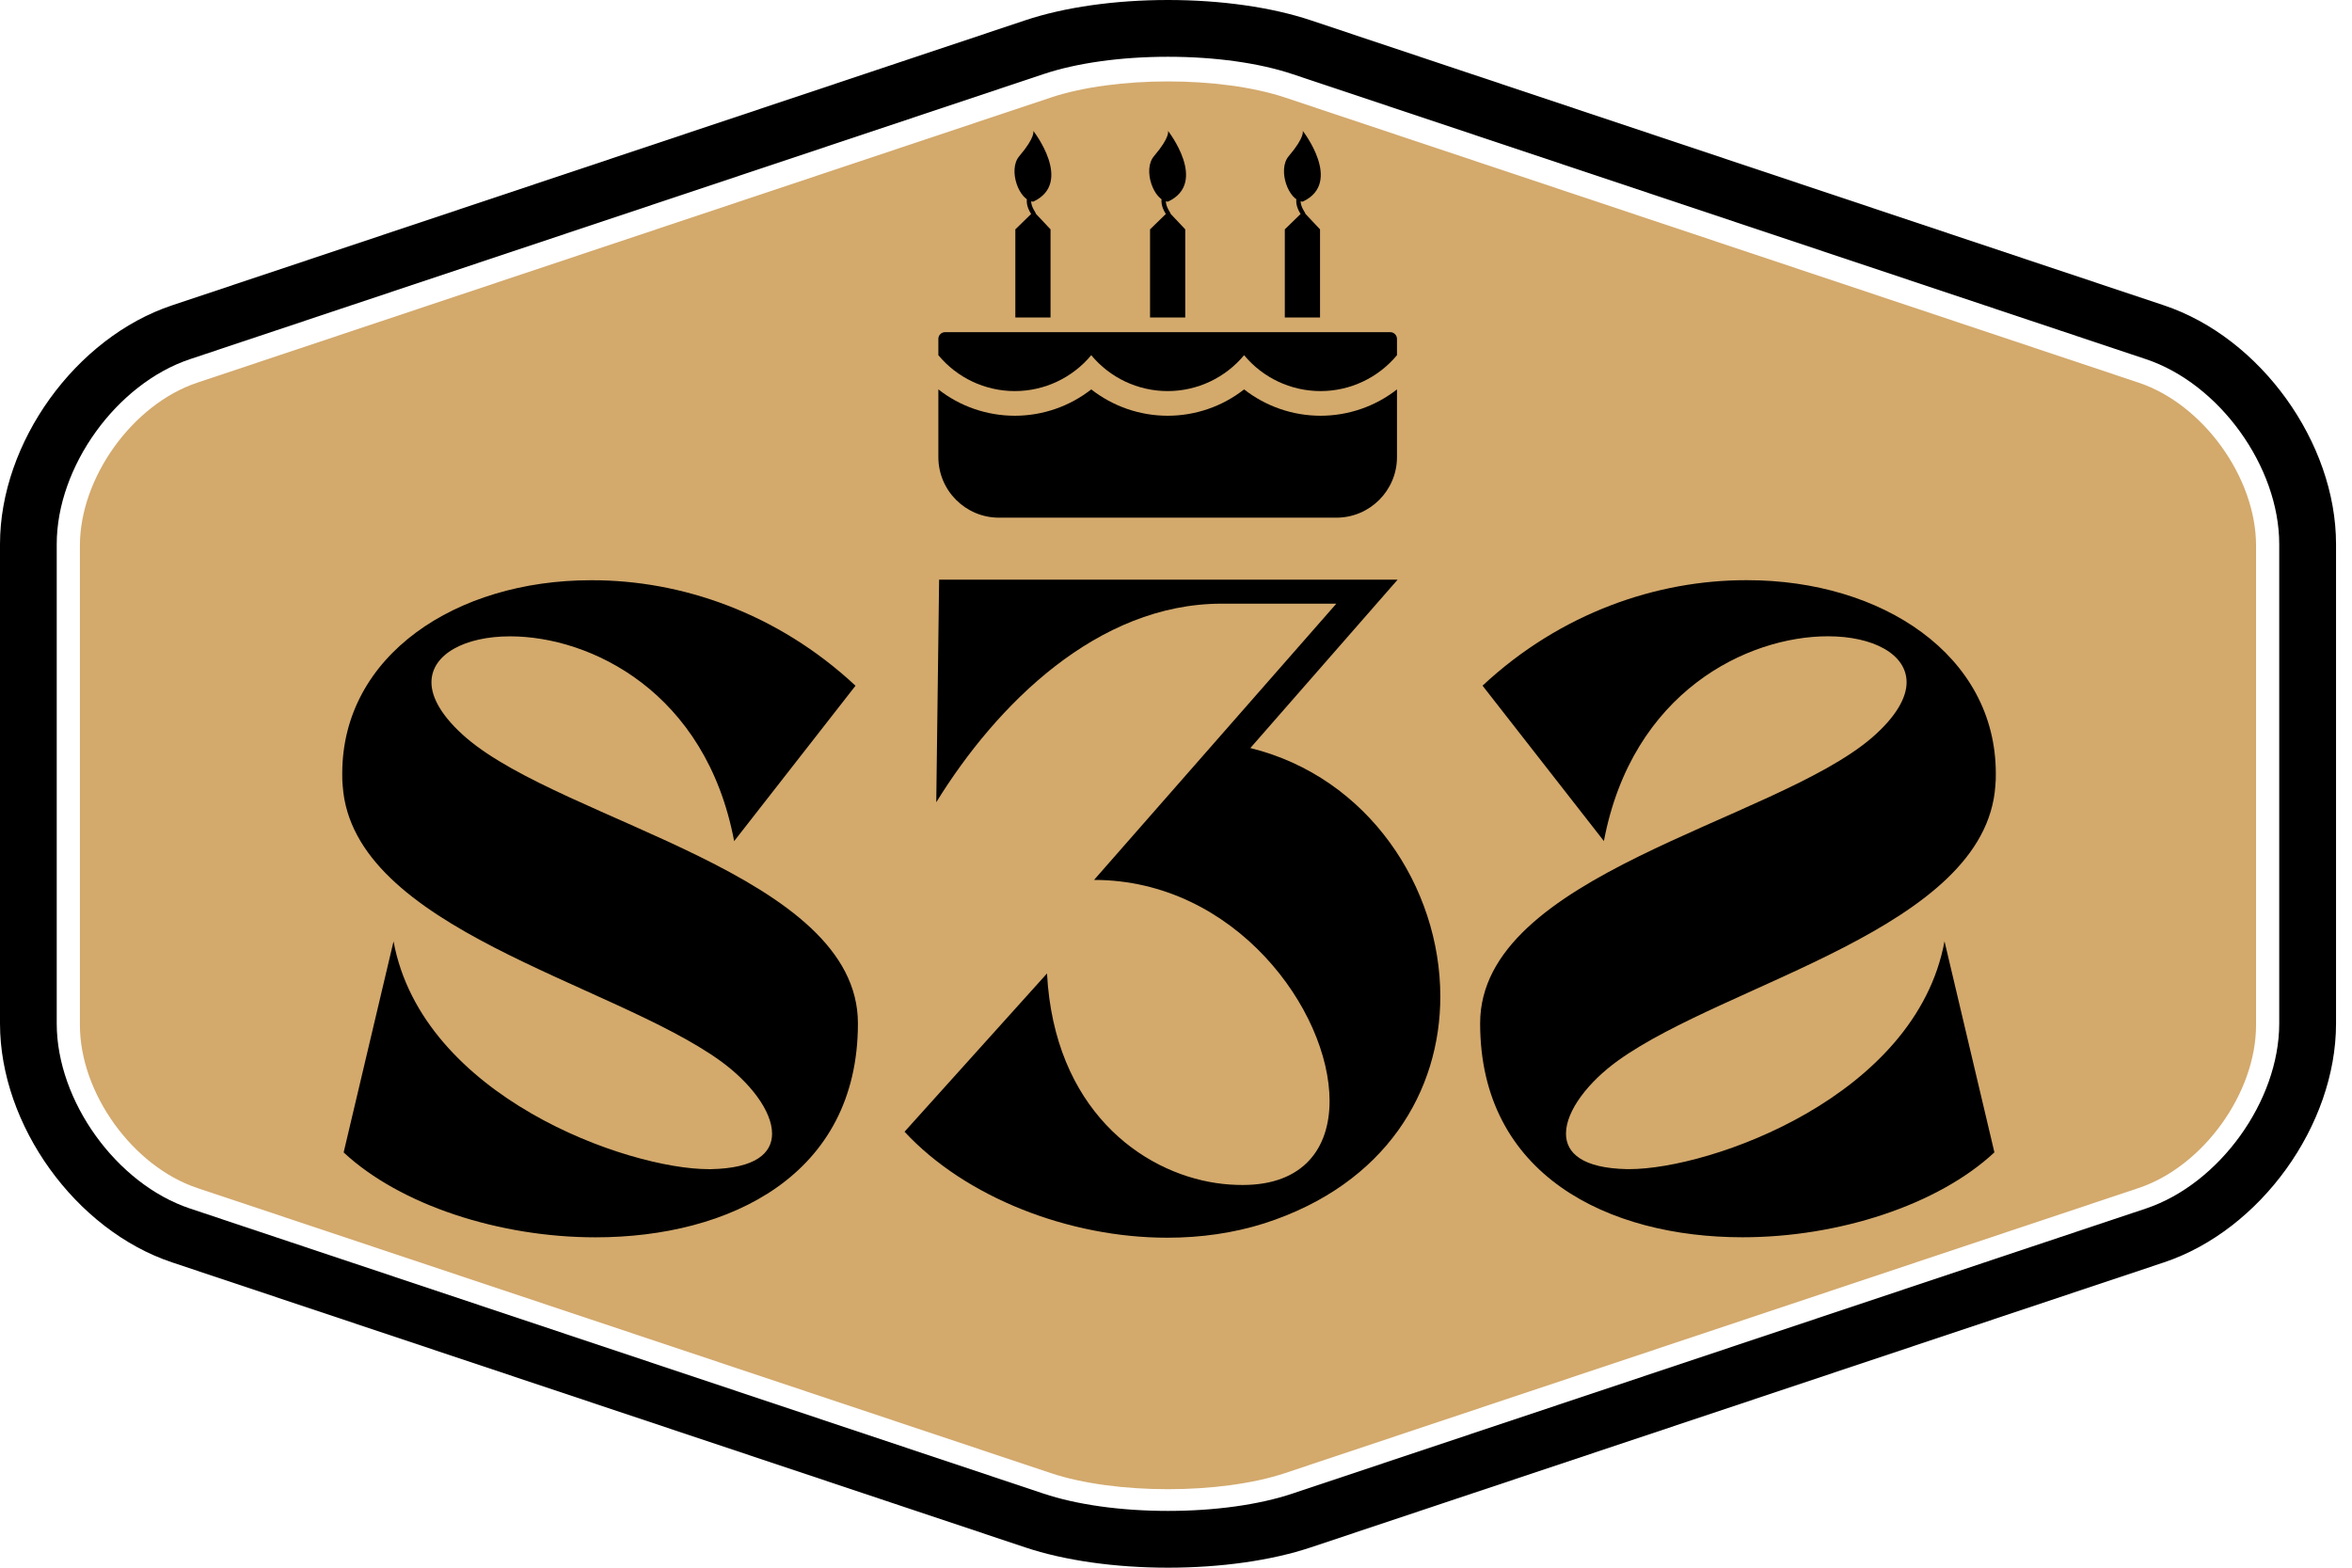 <svg width="84" height="56" viewBox="0 0 84 56" fill="none" xmlns="http://www.w3.org/2000/svg">
<path d="M80.573 36.616C80.573 39.048 78.686 41.667 76.379 42.438L45.905 52.618C43.6 53.389 39.825 53.389 37.52 52.618L7.046 42.438C4.741 41.667 2.854 39.048 2.854 36.616V19.49C2.854 17.059 4.741 14.438 7.046 13.669L37.52 3.487C39.827 2.716 43.6 2.716 45.905 3.487L76.379 13.669C78.686 14.44 80.573 17.059 80.573 19.49V36.616Z" fill="#D3A96C"/>
<path d="M41.714 56C39.827 56 38.015 55.743 36.616 55.275L6.143 45.093C2.698 43.942 0 40.195 0 36.562V19.438C0 15.805 2.698 12.058 6.143 10.908L36.616 0.725C38.015 0.257 39.825 0 41.714 0C43.603 0 45.413 0.257 46.813 0.725L77.285 10.908C80.73 12.058 83.43 15.805 83.43 19.438V36.562C83.43 40.195 80.732 43.942 77.287 45.093L46.813 55.275C45.412 55.743 43.601 56 41.714 56ZM41.714 2.028C40.038 2.028 38.456 2.248 37.259 2.65L6.785 12.83C4.161 13.707 2.026 16.671 2.026 19.438V36.562C2.026 39.329 4.161 42.294 6.785 43.17L37.258 53.35C38.456 53.752 40.038 53.972 41.712 53.972C43.388 53.972 44.971 53.752 46.167 53.35L76.641 43.17C79.264 42.292 81.401 39.329 81.401 36.562V19.438C81.401 16.671 79.266 13.707 76.641 12.83L46.167 2.65C44.972 2.248 43.389 2.028 41.714 2.028Z" fill="black"/>
<path d="M30.554 24.495L26.22 30.046C25.209 24.7 21.079 22.731 18.219 22.731C16.61 22.731 15.409 23.365 15.409 24.376C15.409 24.924 15.785 25.61 16.66 26.364C20.189 29.379 30.64 31.23 30.64 36.557C30.64 41.989 26.048 44.199 21.268 44.199C17.841 44.199 14.296 43.05 12.273 41.166L14.055 33.627C15.083 39.178 22.415 41.764 25.312 41.764H25.397C26.974 41.731 27.574 41.2 27.574 40.497C27.574 39.675 26.768 38.647 25.723 37.893C21.817 35.083 12.599 33.182 12.24 28.076C12.223 27.922 12.223 27.785 12.223 27.631C12.223 23.4 16.3 20.727 21.098 20.727H21.15C24.301 20.725 27.744 21.874 30.554 24.495Z" fill="black"/>
<path d="M49.914 20.708L44.655 26.721C48.886 27.766 51.44 31.706 51.44 35.596C51.44 38.954 49.521 42.294 45.153 43.7C44.073 44.043 42.891 44.213 41.693 44.213C38.181 44.213 34.48 42.774 32.305 40.427L37.393 34.773C37.651 39.605 40.752 41.866 43.441 42.261C43.784 42.312 44.091 42.329 44.384 42.329C46.542 42.329 47.485 41.027 47.485 39.33C47.485 36.092 44.11 31.432 39.073 31.432L47.726 21.564H43.632C39.195 21.564 35.596 25.162 33.438 28.657L33.54 20.706H49.914V20.708Z" fill="black"/>
<path d="M62.352 20.725H62.404C67.202 20.725 71.279 23.398 71.279 27.629C71.279 27.783 71.279 27.92 71.262 28.073C70.903 33.179 61.685 35.081 57.779 37.891C56.734 38.645 55.928 39.673 55.928 40.495C55.928 41.198 56.528 41.729 58.105 41.763H58.19C61.085 41.763 68.419 39.175 69.447 33.625L71.229 41.164C69.208 43.048 65.66 44.197 62.233 44.197C57.454 44.197 52.862 41.987 52.862 36.555C52.862 31.228 63.313 29.377 66.842 26.362C67.716 25.608 68.093 24.922 68.093 24.374C68.093 23.363 66.894 22.729 65.283 22.729C62.421 22.729 58.292 24.7 57.282 30.044L52.948 24.493C55.756 21.873 59.2 20.725 62.352 20.725Z" fill="black"/>
<path d="M33.513 12.627V12.106C33.513 11.972 33.622 11.865 33.754 11.865H49.651C49.785 11.865 49.892 11.974 49.892 12.106V12.627V12.688C49.225 13.49 48.229 13.97 47.162 13.97C46.096 13.97 45.099 13.492 44.432 12.688C43.765 13.49 42.769 13.97 41.703 13.97C40.636 13.97 39.64 13.492 38.973 12.688C38.306 13.49 37.311 13.97 36.243 13.97C35.176 13.97 34.18 13.492 33.513 12.688V12.627Z" fill="black"/>
<path d="M49.892 13.91C49.12 14.515 48.16 14.851 47.162 14.851C46.164 14.851 45.205 14.513 44.432 13.91C43.66 14.515 42.7 14.851 41.703 14.851C40.703 14.851 39.745 14.513 38.973 13.91C38.2 14.515 37.241 14.851 36.243 14.851C35.245 14.851 34.285 14.515 33.513 13.91V16.327C33.513 17.522 34.483 18.492 35.678 18.492H47.727C48.922 18.492 49.892 17.522 49.892 16.327V13.91Z" fill="black"/>
<path d="M41.071 11.342H42.33V8.193L41.81 7.64C41.795 7.609 41.79 7.584 41.767 7.553C41.492 7.12 41.74 6.921 41.75 6.912L41.656 6.784C41.651 6.789 41.28 7.075 41.633 7.638C41.636 7.641 41.636 7.643 41.638 7.643L41.073 8.193V11.342H41.071Z" fill="black"/>
<path d="M41.713 7.203C43.166 6.526 41.713 4.672 41.713 4.672C41.713 4.672 41.814 4.873 41.215 5.577C40.797 6.065 41.212 7.183 41.713 7.203Z" fill="black"/>
<path d="M36.26 11.342H37.519V8.193L36.999 7.64C36.984 7.609 36.979 7.584 36.956 7.553C36.681 7.12 36.929 6.921 36.939 6.912L36.845 6.784C36.84 6.789 36.469 7.075 36.822 7.638C36.825 7.641 36.825 7.643 36.827 7.643L36.262 8.193V11.342H36.26Z" fill="black"/>
<path d="M36.902 7.203C38.355 6.526 36.902 4.672 36.902 4.672C36.902 4.672 37.002 4.873 36.404 5.577C35.986 6.065 36.399 7.183 36.902 7.203Z" fill="black"/>
<path d="M45.885 11.342H47.144V8.193L46.624 7.64C46.609 7.609 46.604 7.584 46.58 7.553C46.306 7.12 46.553 6.921 46.563 6.912L46.47 6.784C46.465 6.789 46.094 7.075 46.446 7.638C46.45 7.641 46.45 7.643 46.451 7.643L45.886 8.193V11.342H45.885Z" fill="black"/>
<path d="M46.525 7.203C47.978 6.526 46.525 4.672 46.525 4.672C46.525 4.672 46.625 4.873 46.027 5.577C45.611 6.065 46.024 7.183 46.525 7.203Z" fill="black"/>
</svg>
